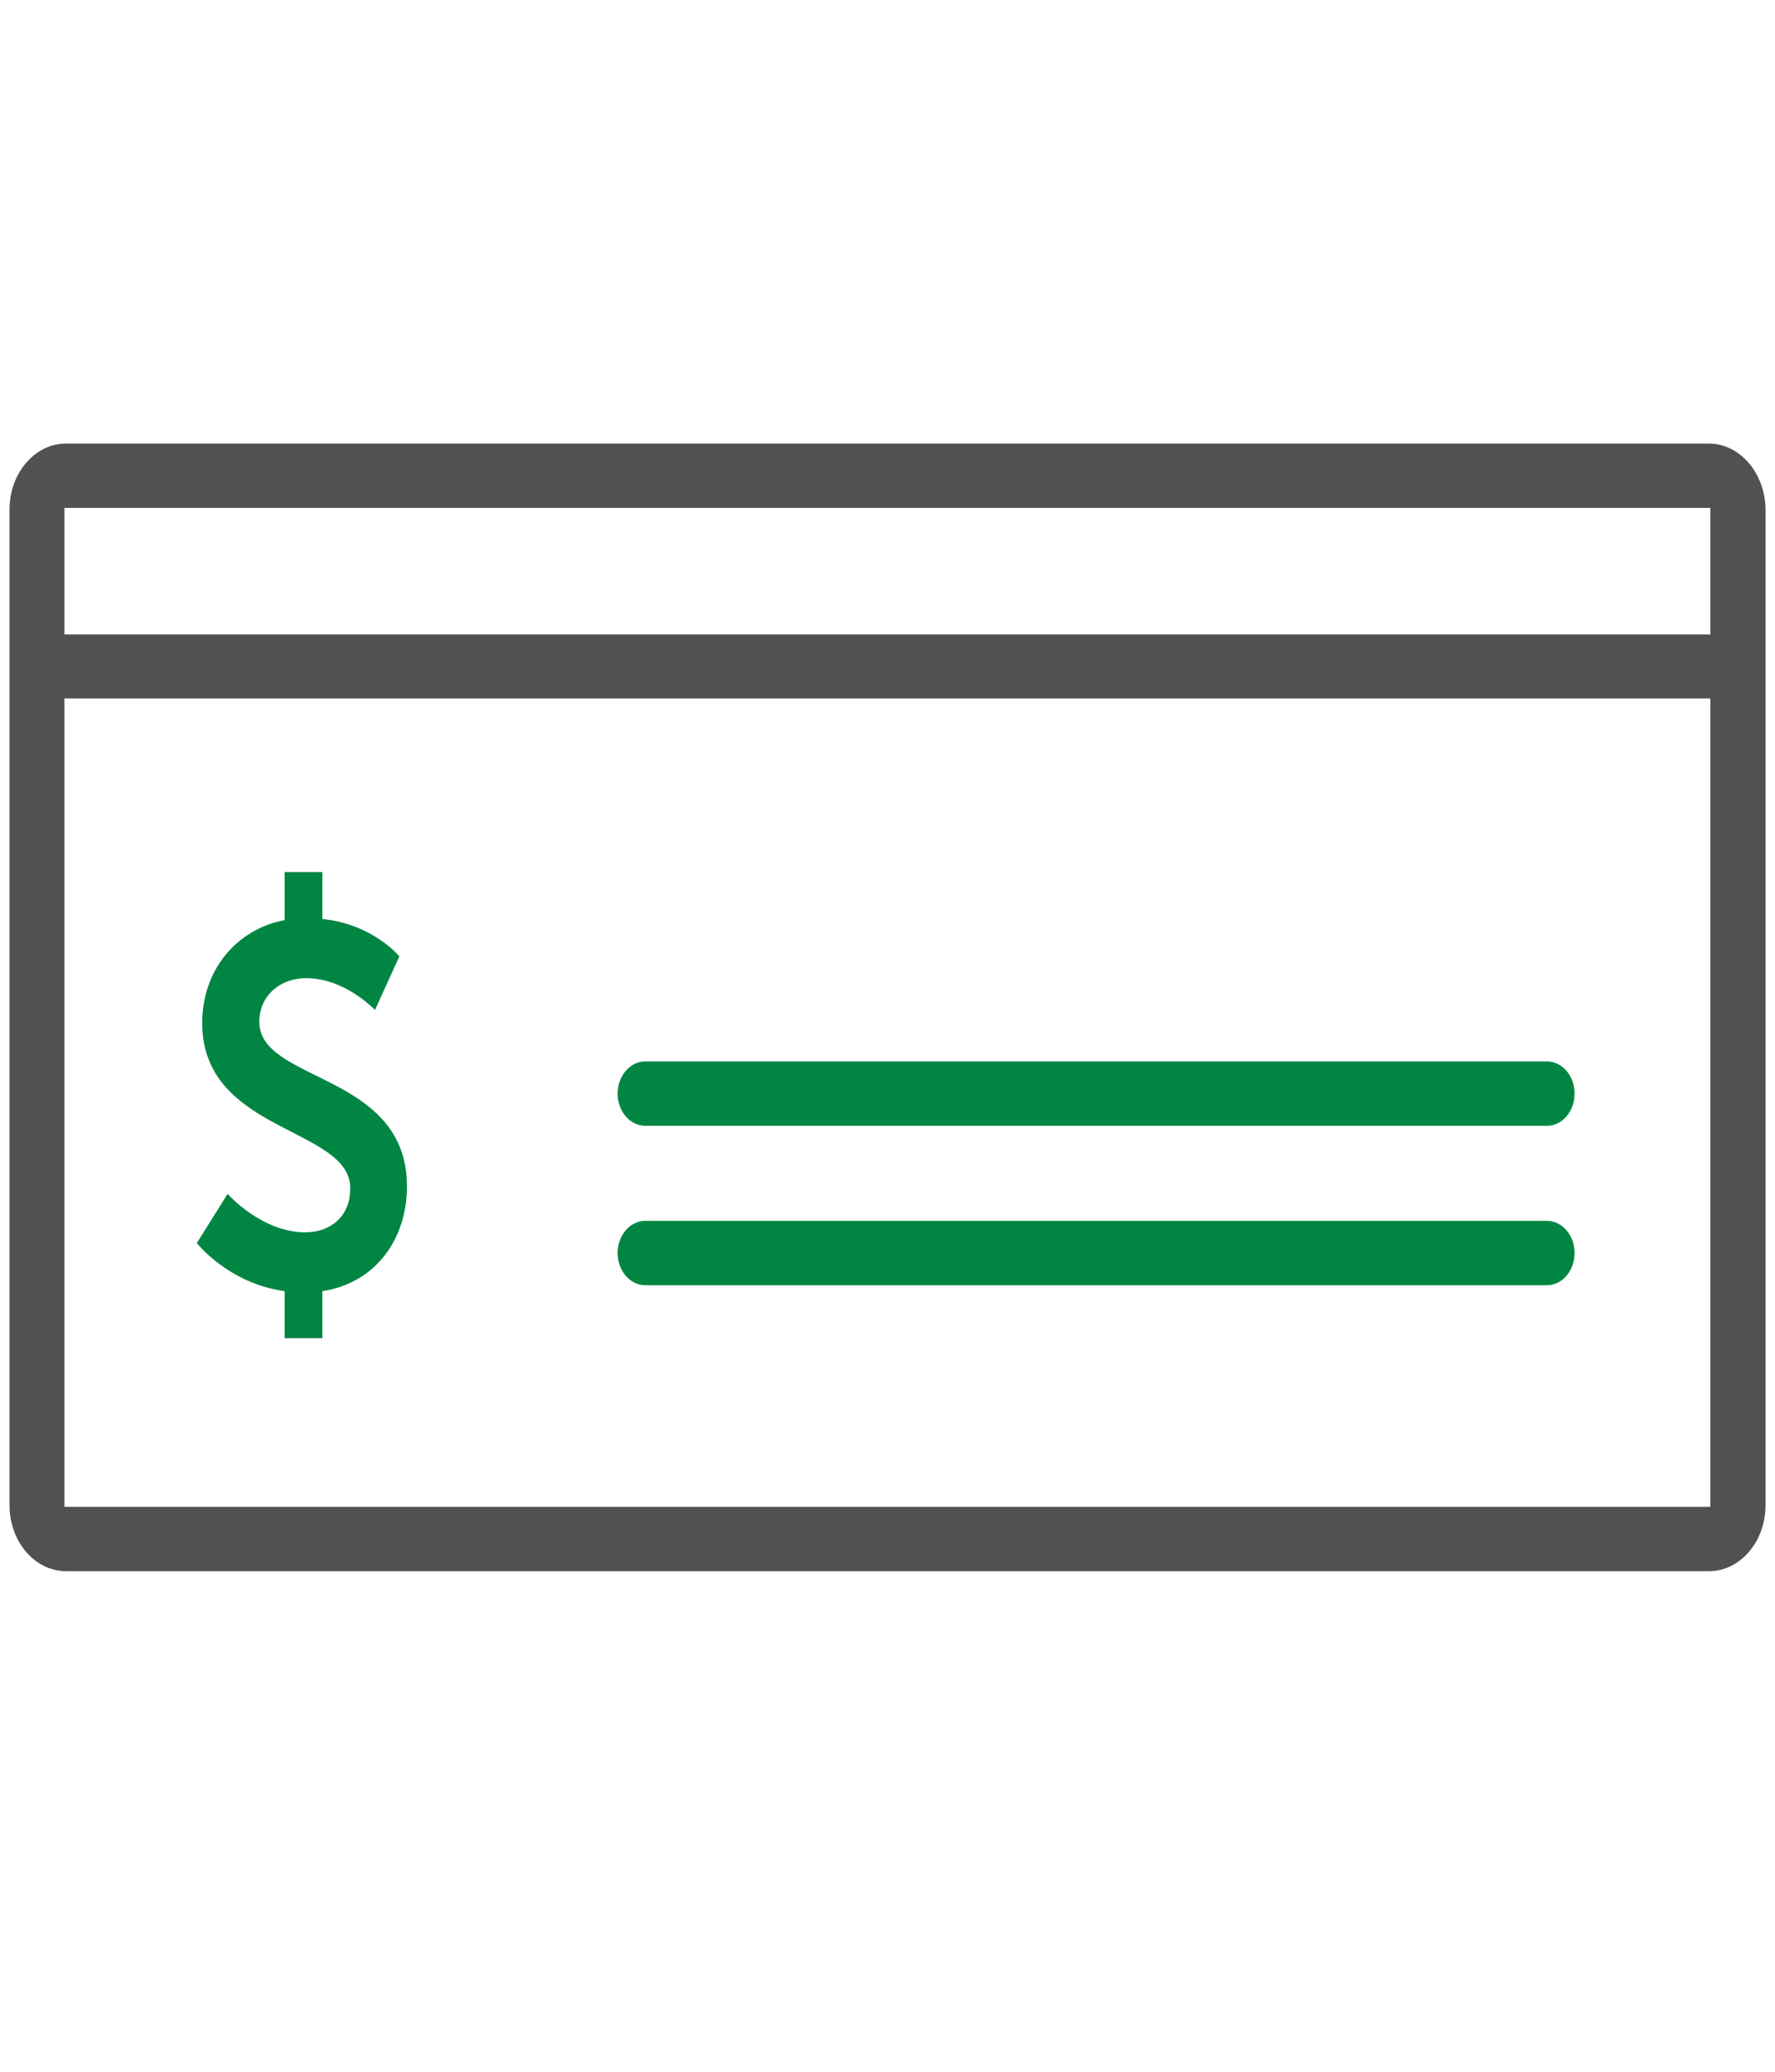 <svg width="36" height="42" viewBox="0 0 36 42" fill="none" xmlns="http://www.w3.org/2000/svg">
<path d="M4.616 24.203C4.616 24.203 5.304 24.983 6.191 24.983C6.673 24.983 7.104 24.69 7.104 24.09C7.104 22.845 4.101 22.973 4.101 20.738C4.101 19.673 4.789 18.84 5.773 18.653V17.678H6.538V18.63C7.566 18.735 8.1 19.388 8.1 19.388L7.605 20.475C7.605 20.475 7.001 19.83 6.21 19.83C5.676 19.83 5.259 20.19 5.259 20.715C5.259 21.953 8.254 21.735 8.254 24.053C8.254 25.11 7.624 26.01 6.538 26.175V27.128H5.773V26.175C4.629 26.018 3.992 25.2 3.992 25.2L4.616 24.203Z" fill="#008542"/>
<path d="M34.657 8.992H1.338C0.708 8.992 0.193 9.592 0.193 10.327V30.517C0.193 31.252 0.708 31.852 1.338 31.852H34.663C35.293 31.852 35.808 31.252 35.808 30.517V10.327C35.801 9.592 35.287 8.992 34.657 8.992ZM34.689 30.547H1.306V14.16H34.689V30.547ZM34.689 12.862H1.306V10.297H34.689V12.862Z" fill="#515150"/>
<path d="M31.376 21.518H13.087C12.778 21.518 12.527 21.81 12.527 22.17C12.527 22.53 12.778 22.823 13.087 22.823H31.376C31.684 22.823 31.935 22.53 31.935 22.17C31.935 21.81 31.684 21.518 31.376 21.518Z" fill="#008542"/>
<path d="M31.376 24.75H13.087C12.778 24.75 12.527 25.043 12.527 25.402C12.527 25.762 12.778 26.055 13.087 26.055H31.376C31.684 26.055 31.935 25.762 31.935 25.402C31.935 25.043 31.684 24.75 31.376 24.75Z" fill="#008542"/>
</svg>
